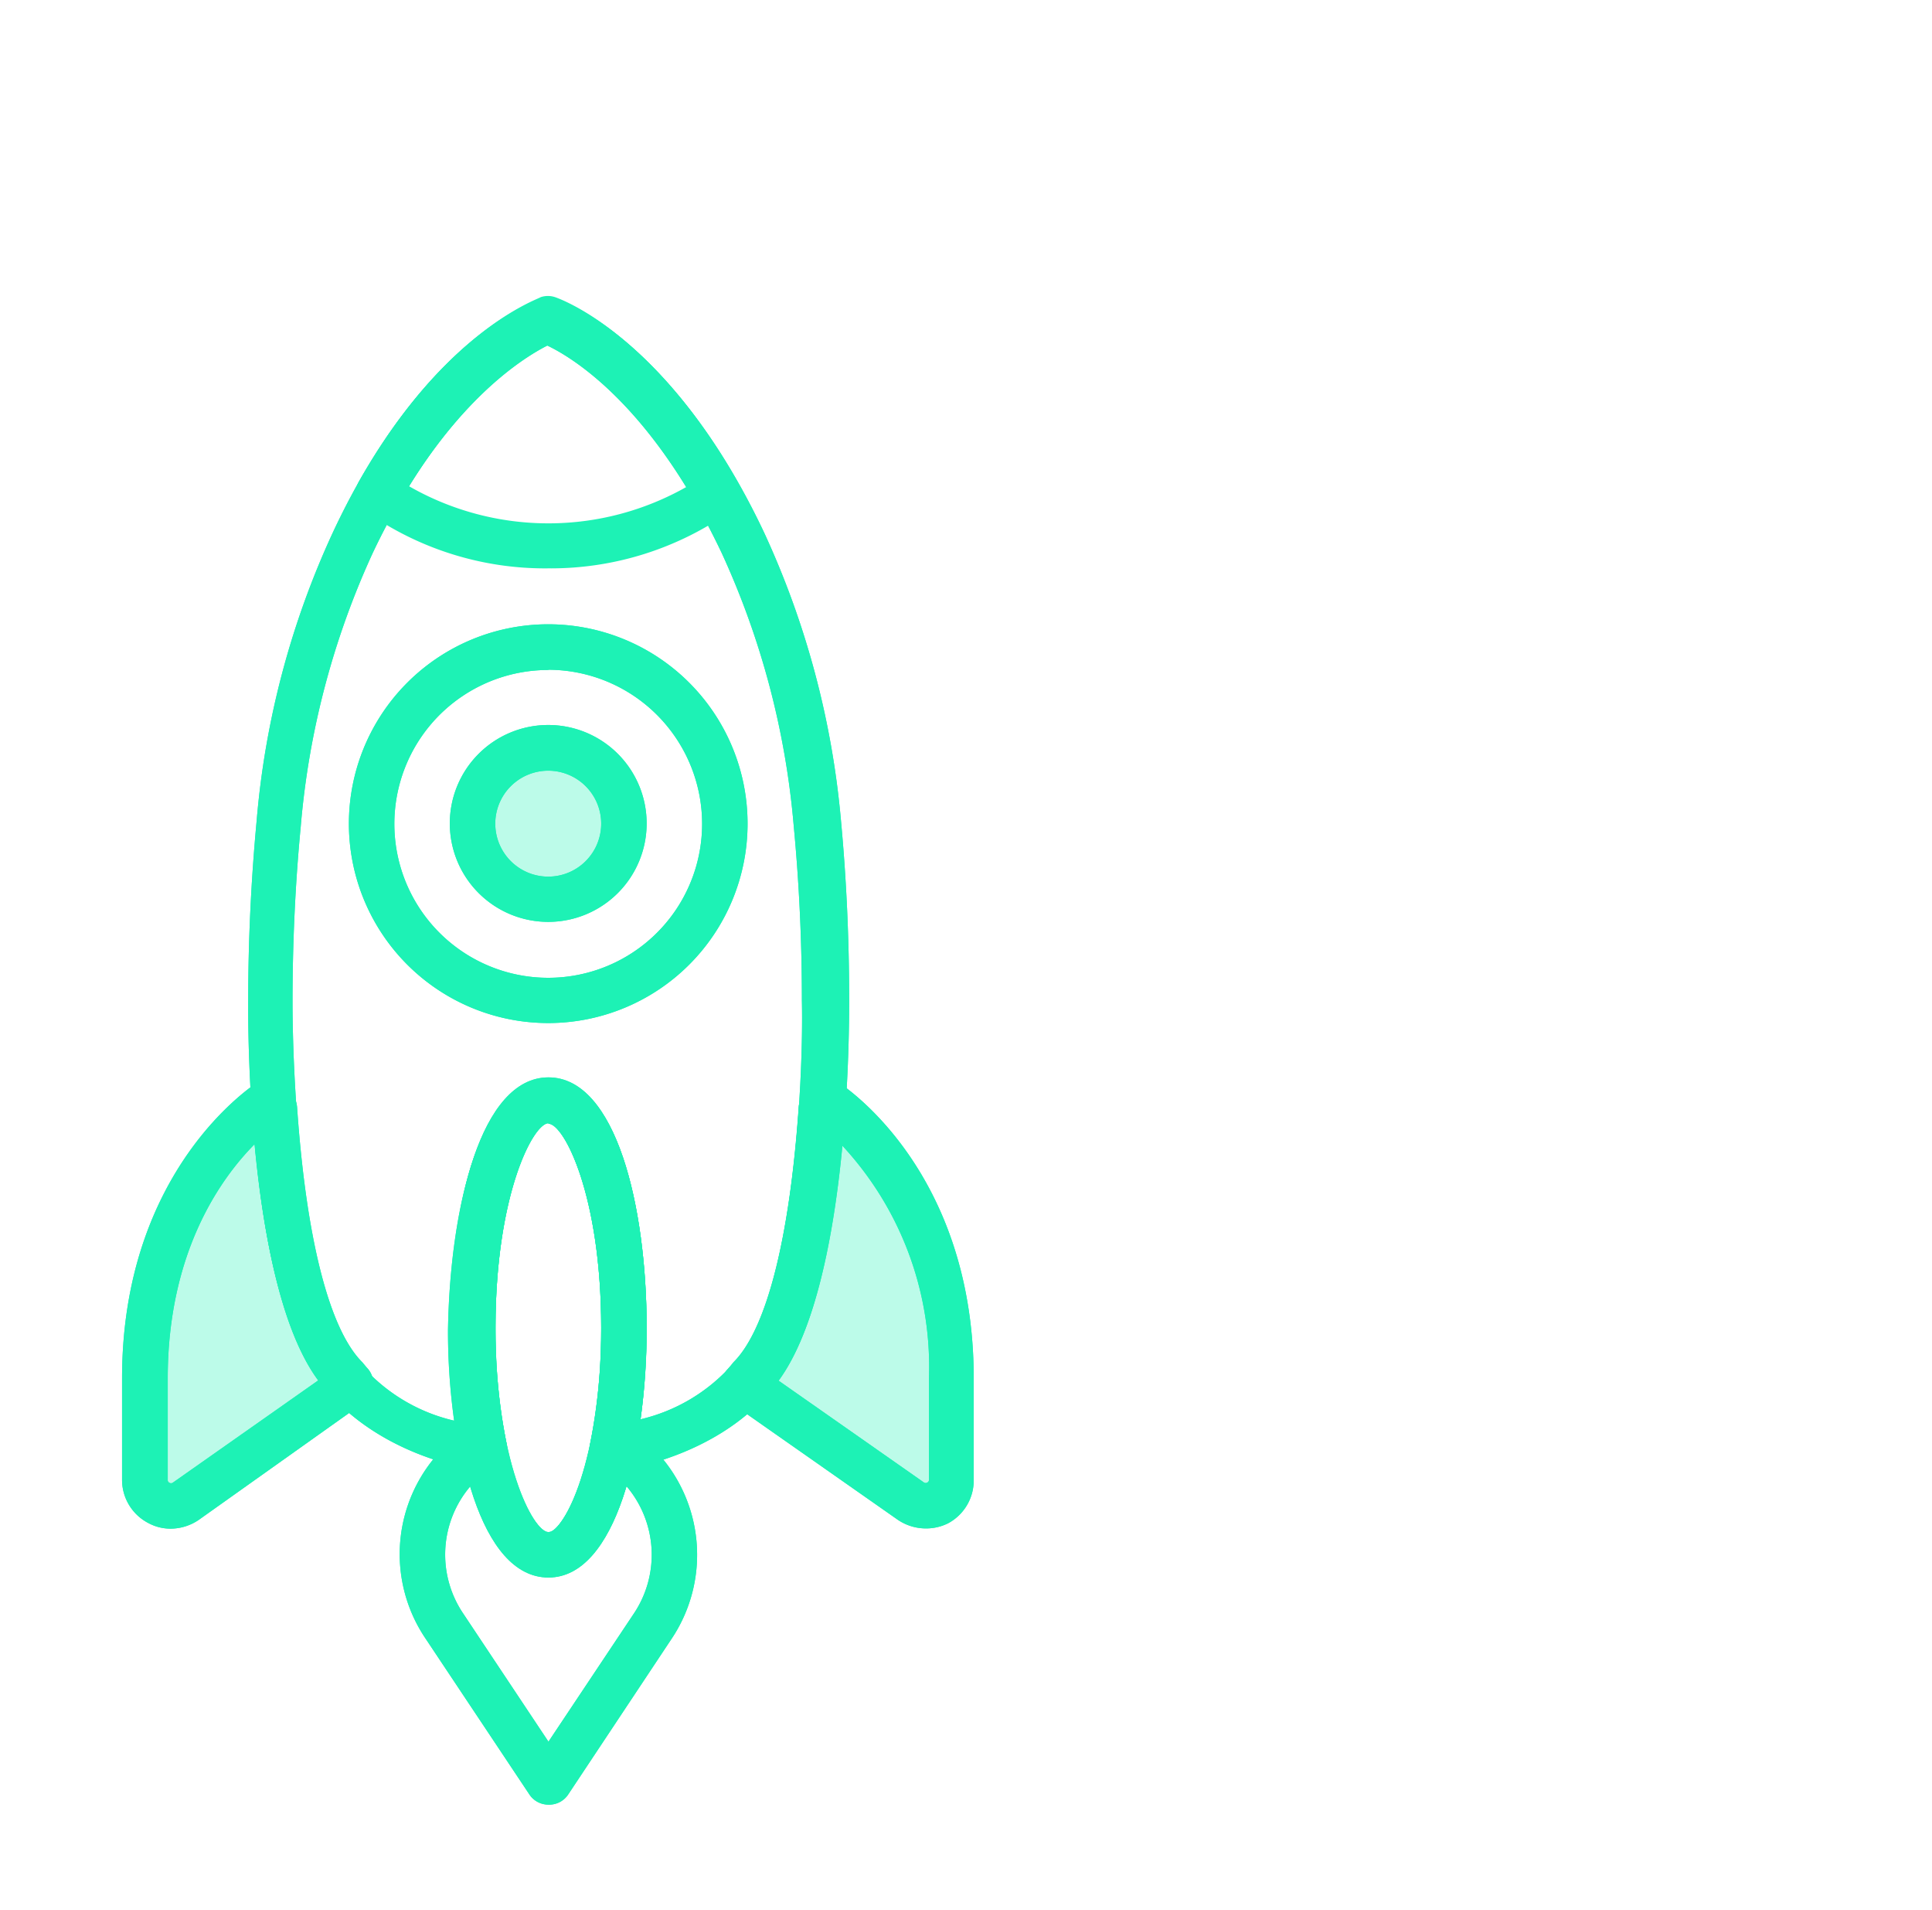 <svg id="Layer_1" data-name="Layer 1" xmlns="http://www.w3.org/2000/svg" viewBox="0 0 85 84"><defs><style>.cls-1{fill:#1df2b5;}.cls-2{opacity:0.3;}</style></defs><title>icons</title><g id="Fill-1446"><path class="cls-1" d="M24.13,69.39c-3,0-4.33-5.69-4.33-11s1.35-11,4.33-11,4.32,5.69,4.32,11S27.1,69.39,24.13,69.39Zm0-20c-.68,0-2.33,3.15-2.33,9s1.65,9,2.33,9,2.32-3.14,2.32-9S24.8,49.43,24.13,49.43Z"/></g><g id="Stroke-1447"><path class="cls-1" d="M24.13,69.39c-3,0-4.33-5.69-4.33-11s1.35-11,4.33-11,4.32,5.69,4.32,11S27.1,69.39,24.13,69.39Zm0-20c-.68,0-2.33,3.15-2.33,9s1.65,9,2.33,9,2.32-3.14,2.32-9S24.8,49.43,24.13,49.43Z"/></g><g id="Fill-1448"><path class="cls-1" d="M26.94,64.72a1,1,0,0,1-.72-.31,1,1,0,0,1-.26-.89,25.55,25.55,0,0,0,.49-5.11c0-5.83-1.65-9-2.32-9s-2.33,3.15-2.33,9a25.3,25.3,0,0,0,.49,5.1,1,1,0,0,1-.26.9,1,1,0,0,1-.89.3c-4.34-.75-6.29-3-6.64-3.42C10.89,57.57,10.91,45.36,10.92,44c0-2.65.13-5.31.37-7.88a37.69,37.69,0,0,1,3.36-12.71c4-8.56,9-10.23,9.17-10.3a.91.91,0,0,1,.61,0c.21.07,5.13,1.74,9.18,10.3A38.16,38.16,0,0,1,37,36.1c.24,2.57.36,5.22.36,7.89,0,1.41,0,13.58-3.57,17.3-.36.45-2.31,2.67-6.65,3.42ZM24.13,47.43c3,0,4.32,5.69,4.32,11a28.57,28.57,0,0,1-.27,4,7.74,7.74,0,0,0,4-2.37l.1-.12c2.6-2.6,3.08-12.37,3-15.92h0c0-2.6-.12-5.19-.36-7.7a36,36,0,0,0-3.17-12c-3.11-6.56-6.62-8.62-7.67-9.12-1,.51-4.6,2.62-7.68,9.12a36,36,0,0,0-3.17,12.05c-.24,2.51-.36,5.1-.36,7.7,0,3.56.44,13.33,3,15.93l.11.13a7.72,7.72,0,0,0,4,2.36,28.57,28.57,0,0,1-.27-4C19.8,53.12,21.15,47.43,24.13,47.43ZM37.33,44h0Z"/></g><g id="Stroke-1449"><path class="cls-1" d="M26.94,64.72a1,1,0,0,1-.72-.31,1,1,0,0,1-.26-.89,25.55,25.55,0,0,0,.49-5.11c0-5.83-1.65-9-2.32-9s-2.33,3.15-2.33,9a25.3,25.3,0,0,0,.49,5.1,1,1,0,0,1-.26.9,1,1,0,0,1-.89.3c-4.34-.75-6.29-3-6.64-3.42C10.89,57.57,10.91,45.36,10.92,44c0-2.65.13-5.31.37-7.88a37.69,37.69,0,0,1,3.36-12.71c4-8.56,9-10.23,9.17-10.3a.91.91,0,0,1,.61,0c.21.07,5.13,1.74,9.18,10.3A38.16,38.16,0,0,1,37,36.1c.24,2.57.36,5.22.36,7.89,0,1.41,0,13.58-3.57,17.3-.36.45-2.31,2.67-6.65,3.42ZM24.13,47.43c3,0,4.32,5.69,4.32,11a28.57,28.57,0,0,1-.27,4,7.74,7.74,0,0,0,4-2.37l.1-.12c2.6-2.6,3.08-12.37,3-15.92h0c0-2.6-.12-5.19-.36-7.7a36,36,0,0,0-3.17-12c-3.11-6.56-6.62-8.62-7.67-9.12-1,.51-4.6,2.62-7.68,9.12a36,36,0,0,0-3.17,12.05c-.24,2.51-.36,5.1-.36,7.7,0,3.56.44,13.33,3,15.93l.11.13a7.72,7.72,0,0,0,4,2.36,28.57,28.57,0,0,1-.27-4C19.8,53.12,21.15,47.43,24.13,47.43ZM37.33,44h0Z"/></g><g id="Fill-1450"><path class="cls-1" d="M40.73,67.23a2.2,2.2,0,0,1-1.23-.38l-7.31-5.12A1,1,0,0,1,32,60.24l.14-.16.13-.16c1.45-1.44,2.47-5.43,2.87-11.23a1,1,0,0,1,.11-.38l.16-.33a1.05,1.05,0,0,1,.63-.52,1,1,0,0,1,.8.12c.24.15,6,3.87,6,13.05v4.46A2.14,2.14,0,0,1,41.72,67,2.16,2.16,0,0,1,40.73,67.23Zm-6.49-6.51,6.41,4.49a.14.14,0,0,0,.15,0,.13.13,0,0,0,.07-.13V60.63A14.3,14.3,0,0,0,37,50.33C36.57,55.34,35.64,58.82,34.24,60.72Z"/></g><g id="Stroke-1451"><g class="cls-2"><path class="cls-1" d="M36.33,48.43l-.17.33c-.29,4.14-1.07,9.78-3.16,11.87l0,.06v0l-.15.16,0,0L40.08,66a1.14,1.14,0,0,0,1.79-.94V60.63c0-8.74-5.54-12.2-5.54-12.2Z"/></g><path class="cls-1" d="M40.73,67.23a2.2,2.2,0,0,1-1.23-.38l-7.31-5.12A1,1,0,0,1,32,60.24l.14-.16.13-.16c1.45-1.44,2.47-5.43,2.87-11.23a1,1,0,0,1,.11-.38l.16-.33a1.05,1.05,0,0,1,.63-.52,1,1,0,0,1,.8.12c.24.15,6,3.87,6,13.05v4.46A2.14,2.14,0,0,1,41.72,67,2.16,2.16,0,0,1,40.73,67.23Zm-6.49-6.51,6.41,4.49a.14.14,0,0,0,.15,0,.13.13,0,0,0,.07-.13V60.63A14.3,14.3,0,0,0,37,50.33C36.57,55.34,35.64,58.82,34.24,60.72Z"/></g><g id="Fill-1452"><path class="cls-1" d="M7.52,67.24a2.05,2.05,0,0,1-1-.25,2.14,2.14,0,0,1-1.15-1.9V60.63c0-9.18,5.77-12.9,6-13.05a1,1,0,0,1,1.43.4l.17.34a1.13,1.13,0,0,1,.1.37c.4,5.8,1.42,9.79,2.87,11.23l.1.12,0,0,.1.12a1,1,0,0,1,.28.8,1,1,0,0,1-.41.73L8.75,66.85A2.21,2.21,0,0,1,7.52,67.24Zm3.69-16.92c-1.5,1.51-3.83,4.76-3.83,10.31v4.46a.13.13,0,0,0,.07.13.14.14,0,0,0,.15,0L14,60.72C12.63,58.87,11.68,55.37,11.21,50.32Z"/></g><g id="Stroke-1453"><g class="cls-2"><path class="cls-1" d="M15.31,60.71v0l-.05-.06c-2.09-2.1-2.87-7.73-3.16-11.87l-.17-.33s-5.54,3.46-5.54,12.2v4.46A1.14,1.14,0,0,0,8.17,66l7.32-5.12,0,0-.15-.16Z"/></g><path class="cls-1" d="M7.52,67.24a2.05,2.05,0,0,1-1-.25,2.14,2.14,0,0,1-1.15-1.9V60.63c0-9.18,5.77-12.9,6-13.05a1,1,0,0,1,1.43.4l.17.34a1.13,1.13,0,0,1,.1.37c.4,5.8,1.42,9.79,2.87,11.23l.1.12,0,0,.1.12a1,1,0,0,1,.28.8,1,1,0,0,1-.41.73L8.75,66.85A2.21,2.21,0,0,1,7.52,67.24Zm3.69-16.92c-1.5,1.51-3.83,4.76-3.83,10.31v4.46a.13.13,0,0,0,.07.13.14.14,0,0,0,.15,0L14,60.72C12.63,58.87,11.68,55.37,11.21,50.32Z"/></g><g id="Fill-1454"><path class="cls-1" d="M24.13,79.38h0a1,1,0,0,1-.84-.45l-4.57-6.86a6.63,6.63,0,0,1,.76-8.35,6.31,6.31,0,0,1,1.29-1,1,1,0,0,1,.92,0,1,1,0,0,1,.57.71c.62,3.06,1.59,4,1.87,4s1.24-1,1.86-4a1,1,0,0,1,1.47-.67,5.3,5.3,0,0,1,1.33,1,6.64,6.64,0,0,1,.74,8.35L25,78.93A1,1,0,0,1,24.13,79.38Zm-3.44-14a4.63,4.63,0,0,0-.3,5.61l3.74,5.62L27.87,71a4.65,4.65,0,0,0-.31-5.63c-.78,2.62-2,4-3.43,4S21.47,68,20.69,65.35Z"/></g><g id="Stroke-1455"><path class="cls-1" d="M24.13,79.38h0a1,1,0,0,1-.84-.45l-4.57-6.86a6.63,6.63,0,0,1,.76-8.35,6.31,6.31,0,0,1,1.29-1,1,1,0,0,1,.92,0,1,1,0,0,1,.57.71c.62,3.06,1.59,4,1.87,4s1.24-1,1.86-4a1,1,0,0,1,1.47-.67,5.3,5.3,0,0,1,1.33,1,6.64,6.64,0,0,1,.74,8.35L25,78.93A1,1,0,0,1,24.13,79.38Zm-3.44-14a4.63,4.63,0,0,0-.3,5.61l3.74,5.62L27.87,71a4.65,4.65,0,0,0-.31-5.63c-.78,2.62-2,4-3.43,4S21.47,68,20.69,65.35Z"/></g><g id="Fill-1456"><path class="cls-1" d="M24.13,45a8.77,8.77,0,1,1,8.76-8.76A8.77,8.77,0,0,1,24.13,45Zm0-15.53a6.77,6.77,0,1,0,6.76,6.77A6.78,6.78,0,0,0,24.13,29.46Z"/></g><g id="Stroke-1457"><path class="cls-1" d="M24.13,45a8.77,8.77,0,1,1,8.76-8.76A8.77,8.77,0,0,1,24.13,45Zm0-15.53a6.77,6.77,0,1,0,6.76,6.77A6.78,6.78,0,0,0,24.13,29.46Z"/></g><g id="Fill-1458"><path class="cls-1" d="M24.13,40.55a4.33,4.33,0,1,1,4.32-4.32A4.33,4.33,0,0,1,24.13,40.55Zm0-6.65a2.33,2.33,0,1,0,2.32,2.33A2.33,2.33,0,0,0,24.13,33.9Z"/></g><g id="Stroke-1459"><g class="cls-2"><path class="cls-1" d="M27.45,36.23a3.33,3.33,0,1,1-3.32-3.33,3.32,3.32,0,0,1,3.32,3.33Z"/></g><path class="cls-1" d="M24.13,40.55a4.33,4.33,0,1,1,4.32-4.32A4.33,4.33,0,0,1,24.13,40.55Zm0-6.65a2.33,2.33,0,1,0,2.32,2.33A2.33,2.33,0,0,0,24.13,33.9Z"/></g><g id="Stroke-1460"><path class="cls-1" d="M24.13,25a13.66,13.66,0,0,1-8.06-2.52,1,1,0,0,1-.28-1.3c3.77-6.65,7.85-8,8-8.11a1,1,0,0,1,.63,0c.17.06,4.25,1.46,8,8.11a1,1,0,0,1-.27,1.3A13.69,13.69,0,0,1,24.13,25ZM18,21.39a12.32,12.32,0,0,0,12.25,0c-2.64-4.33-5.24-5.85-6.12-6.26C23.25,15.55,20.63,17.1,18,21.39Z"/></g></svg>